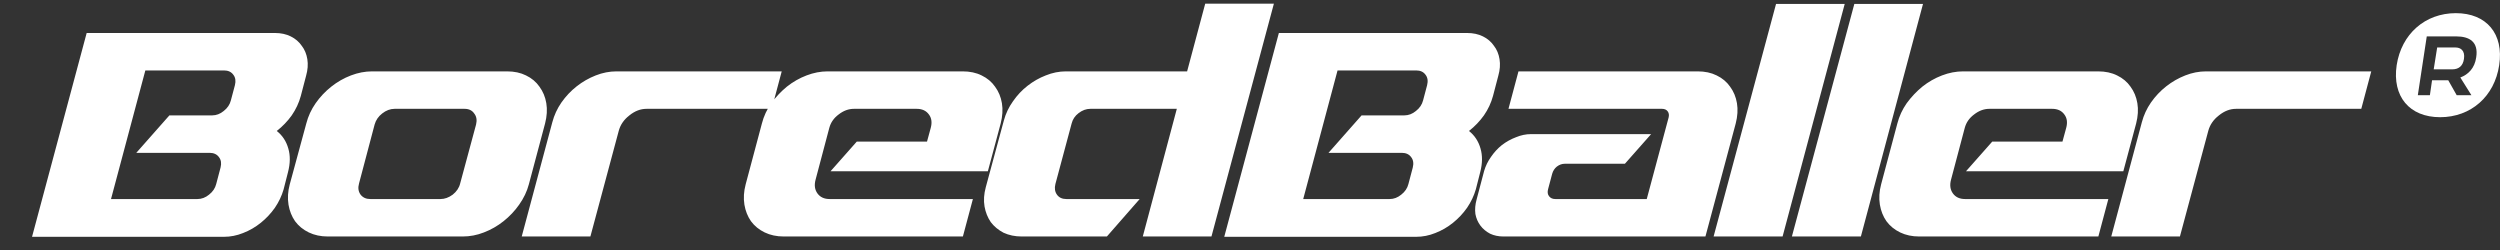 <svg xmlns="http://www.w3.org/2000/svg" fill="none" viewBox="0 0 190 19" height="19" width="190">
<rect x="0" y="0" width="190" height="19" fill="#333333" stroke="none"/>
<path fill="white" d="M16.763 12.731C16.843 12.415 16.803 12.154 16.645 11.948C16.487 11.727 16.249 11.616 15.933 11.616H10.358L12.873 8.769L16.123 8.769C16.439 8.769 16.732 8.659 17.001 8.437C17.285 8.216 17.467 7.947 17.546 7.631L17.855 6.468C17.934 6.152 17.894 5.891 17.736 5.685C17.578 5.464 17.341 5.353 17.024 5.353L11.046 5.353L8.437 15.127H15.008C15.324 15.127 15.617 15.016 15.886 14.795C16.17 14.573 16.352 14.304 16.431 13.988L16.763 12.731ZM20.891 2.507C21.35 2.507 21.753 2.594 22.101 2.768C22.449 2.941 22.726 3.179 22.931 3.479C23.153 3.764 23.295 4.104 23.358 4.499C23.421 4.895 23.39 5.314 23.263 5.757L22.86 7.298C22.718 7.82 22.488 8.311 22.172 8.769C21.856 9.212 21.476 9.607 21.033 9.955C21.46 10.287 21.753 10.73 21.911 11.284C22.069 11.822 22.061 12.422 21.887 13.087L21.555 14.391C21.413 14.882 21.192 15.348 20.891 15.791C20.591 16.218 20.235 16.598 19.824 16.93C19.412 17.262 18.962 17.523 18.471 17.712C17.997 17.902 17.515 17.997 17.024 17.997H2.435L6.587 2.507L20.891 2.507ZM36.183 9.457C36.262 9.125 36.215 8.848 36.041 8.627C35.882 8.39 35.637 8.271 35.305 8.271L29.991 8.271C29.659 8.271 29.343 8.39 29.043 8.627C28.758 8.848 28.568 9.125 28.473 9.457L27.287 13.941C27.192 14.273 27.232 14.557 27.406 14.795C27.58 15.016 27.825 15.127 28.141 15.127H33.479C33.795 15.127 34.103 15.016 34.404 14.795C34.704 14.557 34.894 14.273 34.973 13.941L36.183 9.457ZM38.531 5.424C39.085 5.424 39.567 5.527 39.978 5.733C40.406 5.938 40.745 6.223 40.998 6.587C41.267 6.951 41.441 7.37 41.52 7.844C41.599 8.319 41.568 8.832 41.425 9.386L40.192 14.012C40.05 14.55 39.804 15.063 39.457 15.554C39.124 16.028 38.729 16.447 38.27 16.811C37.812 17.175 37.314 17.459 36.776 17.665C36.254 17.871 35.716 17.973 35.163 17.973L24.915 17.973C24.377 17.973 23.895 17.871 23.468 17.665C23.041 17.459 22.693 17.175 22.424 16.811C22.171 16.447 22.005 16.028 21.926 15.554C21.847 15.063 21.878 14.55 22.021 14.012L23.278 9.386C23.42 8.832 23.658 8.319 23.99 7.844C24.322 7.37 24.717 6.951 25.176 6.587C25.634 6.223 26.133 5.938 26.67 5.733C27.208 5.527 27.746 5.424 28.284 5.424L38.531 5.424ZM49.14 8.271C48.681 8.271 48.246 8.437 47.835 8.769C47.424 9.086 47.155 9.473 47.028 9.932L44.87 17.973H39.651L41.976 9.291C42.118 8.753 42.347 8.255 42.663 7.797C42.996 7.322 43.383 6.911 43.826 6.563C44.269 6.215 44.751 5.938 45.273 5.733C45.795 5.527 46.325 5.424 46.862 5.424L59.411 5.424L58.652 8.271L49.14 8.271ZM73.157 5.424C73.71 5.424 74.193 5.527 74.604 5.733C75.031 5.938 75.371 6.223 75.624 6.587C75.893 6.951 76.067 7.37 76.146 7.844C76.225 8.319 76.193 8.832 76.051 9.386L75.078 13.015L63.122 13.015L65.115 10.762H70.453L70.737 9.718C70.848 9.307 70.8 8.967 70.595 8.698C70.389 8.413 70.081 8.271 69.67 8.271H64.901C64.49 8.271 64.103 8.413 63.739 8.698C63.375 8.967 63.138 9.307 63.027 9.718L61.984 13.656C61.873 14.067 61.92 14.415 62.126 14.7C62.332 14.984 62.64 15.127 63.051 15.127L73.94 15.127L73.18 17.973L59.564 17.973C59.026 17.973 58.544 17.871 58.117 17.665C57.69 17.459 57.342 17.175 57.073 16.811C56.82 16.447 56.654 16.028 56.575 15.554C56.496 15.063 56.528 14.55 56.67 14.012L57.904 9.386C58.046 8.832 58.283 8.319 58.615 7.844C58.963 7.37 59.358 6.951 59.801 6.587C60.26 6.223 60.758 5.938 61.296 5.733C61.833 5.527 62.371 5.424 62.909 5.424L73.157 5.424ZM90.221 5.424L91.597 0.277L96.816 0.277L92.071 17.973H86.852L89.438 8.271H82.867C82.551 8.271 82.25 8.382 81.966 8.603C81.697 8.809 81.523 9.07 81.444 9.386L80.21 13.988C80.131 14.304 80.171 14.573 80.329 14.795C80.487 15.016 80.724 15.127 81.04 15.127L86.615 15.127L84.124 17.973H77.648C77.142 17.973 76.683 17.878 76.272 17.689C75.877 17.483 75.553 17.214 75.3 16.882C75.062 16.534 74.904 16.139 74.825 15.696C74.746 15.237 74.778 14.747 74.92 14.225L76.296 9.149C76.438 8.627 76.668 8.145 76.984 7.702C77.3 7.243 77.672 6.848 78.099 6.516C78.526 6.184 78.984 5.923 79.475 5.733C79.981 5.527 80.495 5.424 81.017 5.424L90.221 5.424ZM107.371 12.731C107.45 12.415 107.41 12.154 107.252 11.948C107.094 11.727 106.857 11.616 106.54 11.616L100.966 11.616L103.48 8.769H106.73C107.047 8.769 107.339 8.659 107.608 8.437C107.893 8.216 108.074 7.947 108.154 7.631L108.462 6.468C108.541 6.152 108.501 5.891 108.343 5.685C108.185 5.464 107.948 5.353 107.632 5.353L101.654 5.353L99.044 15.127L105.615 15.127C105.932 15.127 106.224 15.016 106.493 14.795C106.778 14.573 106.96 14.304 107.039 13.988L107.371 12.731ZM111.498 2.507C111.957 2.507 112.36 2.594 112.708 2.768C113.056 2.941 113.333 3.179 113.538 3.479C113.76 3.764 113.902 4.104 113.965 4.499C114.029 4.895 113.997 5.314 113.871 5.757L113.467 7.298C113.325 7.82 113.096 8.311 112.779 8.769C112.463 9.212 112.084 9.607 111.641 9.955C112.068 10.287 112.36 10.73 112.518 11.284C112.677 11.822 112.669 12.422 112.495 13.087L112.163 14.391C112.02 14.882 111.799 15.348 111.498 15.791C111.198 16.218 110.842 16.598 110.431 16.93C110.02 17.262 109.569 17.523 109.079 17.712C108.604 17.902 108.122 17.997 107.632 17.997H93.043L97.194 2.507L111.498 2.507ZM129.02 5.424C129.574 5.424 130.056 5.527 130.467 5.733C130.894 5.938 131.234 6.223 131.487 6.587C131.756 6.951 131.93 7.37 132.009 7.844C132.088 8.319 132.057 8.832 131.914 9.386L129.613 17.973L114.265 17.973C113.885 17.973 113.545 17.902 113.245 17.76C112.944 17.602 112.699 17.396 112.51 17.143C112.32 16.89 112.193 16.598 112.13 16.265C112.083 15.918 112.114 15.546 112.225 15.15L112.794 12.992C112.905 12.612 113.079 12.256 113.316 11.924C113.553 11.576 113.83 11.276 114.146 11.023C114.478 10.77 114.834 10.572 115.214 10.43C115.593 10.272 115.973 10.193 116.352 10.193L125.485 10.193L123.493 12.446H118.914C118.709 12.446 118.511 12.517 118.321 12.66C118.147 12.802 118.029 12.984 117.966 13.205L117.657 14.368C117.594 14.589 117.618 14.771 117.728 14.913C117.839 15.056 117.997 15.127 118.203 15.127H125.153L126.814 8.935C126.861 8.745 126.838 8.587 126.743 8.461C126.648 8.334 126.506 8.271 126.316 8.271L114.644 8.271L115.404 5.424L129.02 5.424ZM140.198 0.3L135.477 17.973H130.234L134.979 0.3L140.198 0.3ZM146.148 0.3L141.427 17.973H136.184L140.929 0.3L146.148 0.3ZM159.451 5.424C160.005 5.424 160.487 5.527 160.899 5.733C161.326 5.938 161.666 6.223 161.919 6.587C162.187 6.951 162.361 7.37 162.44 7.844C162.52 8.319 162.488 8.832 162.346 9.386L161.373 13.015L149.417 13.015L151.41 10.762H156.747L157.032 9.718C157.143 9.307 157.095 8.967 156.889 8.698C156.684 8.413 156.376 8.271 155.964 8.271H151.196C150.785 8.271 150.398 8.413 150.034 8.698C149.67 8.967 149.433 9.307 149.322 9.718L148.278 13.656C148.168 14.067 148.215 14.415 148.421 14.7C148.626 14.984 148.935 15.127 149.346 15.127L160.234 15.127L159.475 17.973L145.859 17.973C145.321 17.973 144.839 17.871 144.412 17.665C143.985 17.459 143.637 17.175 143.368 16.811C143.115 16.447 142.949 16.028 142.87 15.554C142.791 15.063 142.822 14.55 142.965 14.012L144.198 9.386C144.34 8.832 144.578 8.319 144.91 7.844C145.258 7.37 145.653 6.951 146.096 6.587C146.555 6.223 147.053 5.938 147.59 5.733C148.128 5.527 148.666 5.424 149.204 5.424L159.451 5.424ZM169.944 8.271C169.486 8.271 169.051 8.437 168.64 8.769C168.229 9.086 167.96 9.473 167.833 9.932L165.674 17.973H160.456L162.78 9.291C162.923 8.753 163.152 8.255 163.468 7.797C163.8 7.322 164.188 6.911 164.631 6.563C165.073 6.215 165.556 5.938 166.078 5.733C166.6 5.527 167.129 5.424 167.667 5.424L180.216 5.424L179.457 8.271H169.944Z"></path>
<path fill="white" d="M182.147 4.954C182.511 2.581 184.308 1 186.645 1C188.983 1 190.302 2.581 189.938 4.954C189.586 7.326 187.789 8.907 185.452 8.907C183.114 8.907 181.795 7.326 182.147 4.954ZM183.755 7.234H184.672L184.836 6.1L186.067 6.1L186.708 7.234H187.827L186.985 5.889C187.588 5.665 188.078 5.178 188.191 4.361C188.379 3.175 187.676 2.766 186.67 2.766L184.434 2.766L183.755 7.234ZM186.62 3.609C186.985 3.609 187.362 3.82 187.261 4.479C187.186 5.006 186.872 5.27 186.369 5.27H184.961L185.225 3.609L186.62 3.609Z"></path>
</svg>
